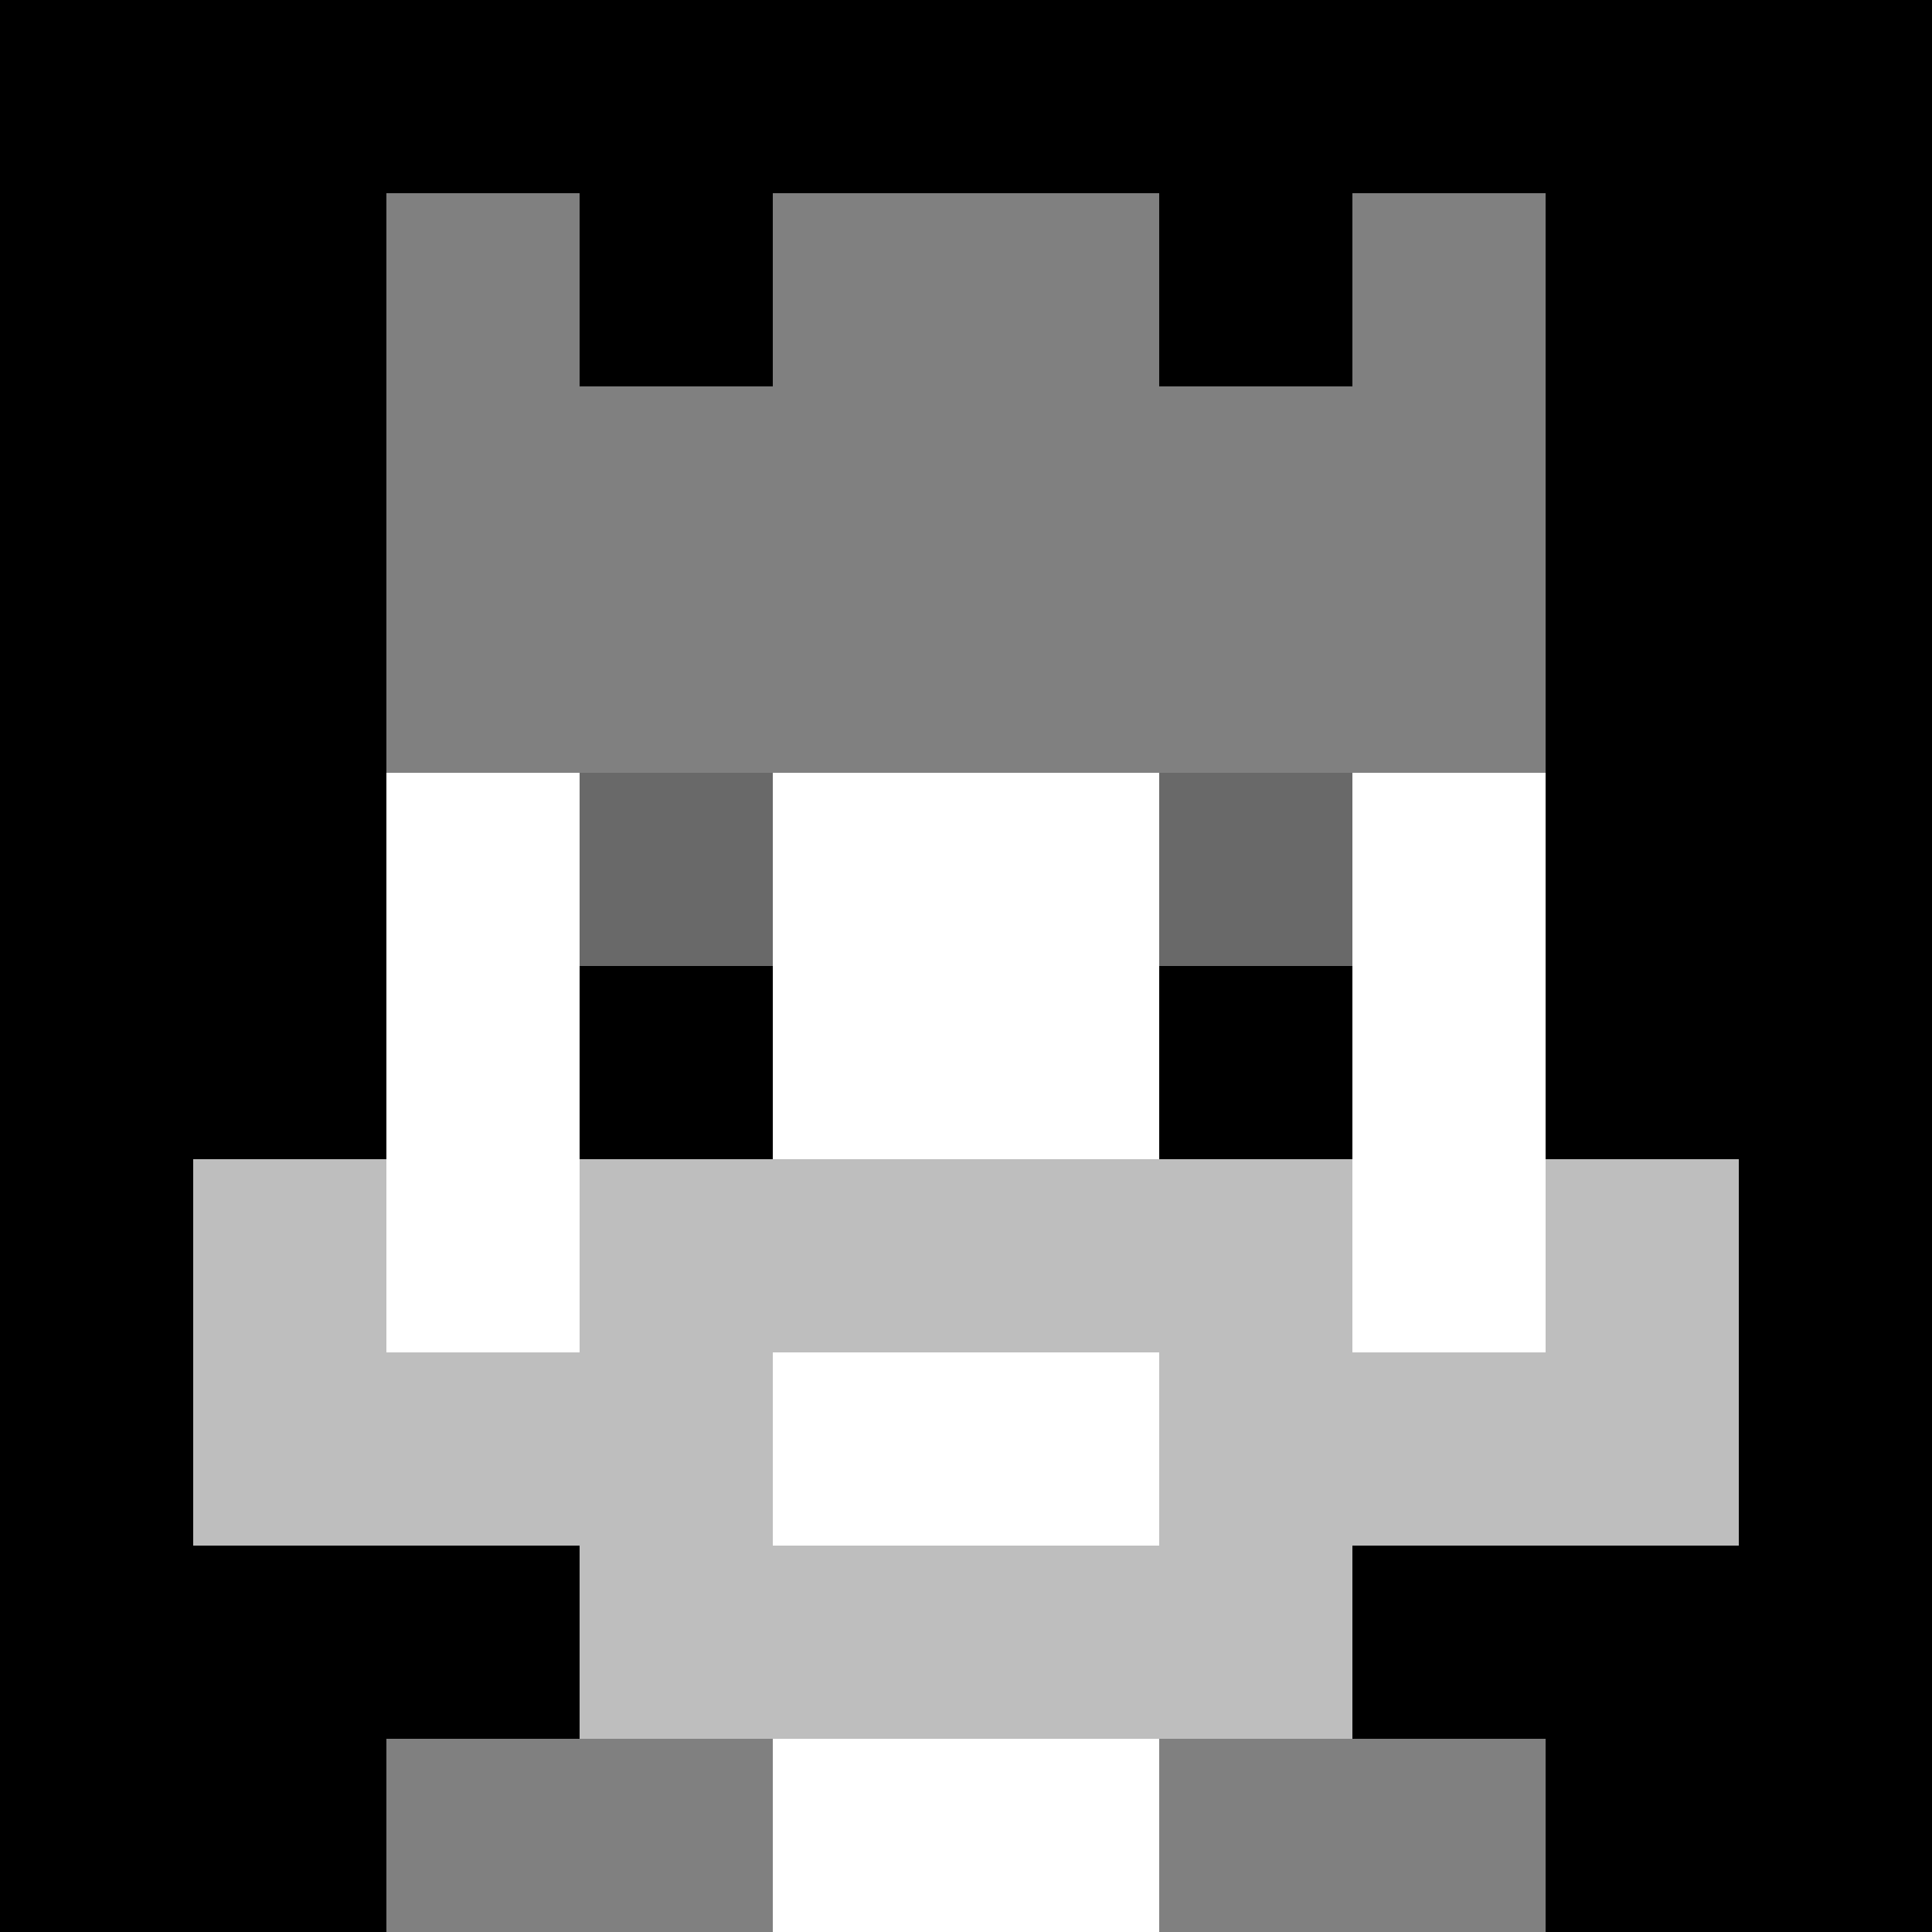 <svg xmlns="http://www.w3.org/2000/svg" version="1.1" width="941" height="941" viewBox="0 0 941 941">
  <title>'goose-pfp-royal' by Dmitri Cherniak</title>
  <desc>The Goose Is Loose (Black Edition)</desc>
  <rect width="100%" height="100%" fill="#FFFFFF"/>
  <g>
    <g id="0-0">
      <rect x="0" y="0" height="941" width="941" fill="#000000"/>
      <g>
        <rect id="0-0-3-2-4-7" x="282.3" y="188.2" width="376.4" height="658.7" fill="#FFFFFF"/>
        <rect id="0-0-2-3-6-5" x="188.2" y="282.3" width="564.6" height="470.5" fill="#FFFFFF"/>
        <rect id="0-0-4-8-2-2" x="376.4" y="752.8" width="188.2" height="188.2" fill="#FFFFFF"/>
        <rect id="0-0-1-7-8-1" x="94.1" y="658.7" width="752.8" height="94.1" fill="#BEBEBE"/>
        <rect id="0-0-3-6-4-3" x="282.3" y="564.6" width="376.4" height="282.3" fill="#BEBEBE"/>
        <rect id="0-0-4-7-2-1" x="376.4" y="658.7" width="188.2" height="94.1" fill="#FFFFFF"/>
        <rect id="0-0-1-6-1-2" x="94.1" y="564.6" width="94.1" height="188.2" fill="#BEBEBE"/>
        <rect id="0-0-8-6-1-2" x="752.8" y="564.6" width="94.1" height="188.2" fill="#BEBEBE"/>
        <rect id="0-0-3-4-1-1" x="282.3" y="376.4" width="94.1" height="94.1" fill="#696969"/>
        <rect id="0-0-6-4-1-1" x="564.6" y="376.4" width="94.1" height="94.1" fill="#696969"/>
        <rect id="0-0-3-5-1-1" x="282.3" y="470.5" width="94.1" height="94.1" fill="#000000"/>
        <rect id="0-0-6-5-1-1" x="564.6" y="470.5" width="94.1" height="94.1" fill="#000000"/>
        <rect id="0-0-2-1-1-2" x="188.2" y="94.1" width="94.1" height="188.2" fill="#808080"/>
        <rect id="0-0-4-1-2-2" x="376.4" y="94.1" width="188.2" height="188.2" fill="#808080"/>
        <rect id="0-0-7-1-1-2" x="658.7" y="94.1" width="94.1" height="188.2" fill="#808080"/>
        <rect id="0-0-2-2-6-2" x="188.2" y="188.2" width="564.6" height="188.2" fill="#808080"/>
        <rect id="0-0-3-2-1-1" x="282.3" y="188.2" width="94.1" height="94.1" fill="#808080"/>
        <rect id="0-0-6-2-1-1" x="564.6" y="188.2" width="94.1" height="94.1" fill="#808080"/>
        <rect id="0-0-2-9-2-1" x="188.2" y="846.9" width="188.2" height="94.1" fill="#808080"/>
        <rect id="0-0-6-9-2-1" x="564.6" y="846.9" width="188.2" height="94.1" fill="#808080"/>
      </g>
    </g>
  </g>
</svg>